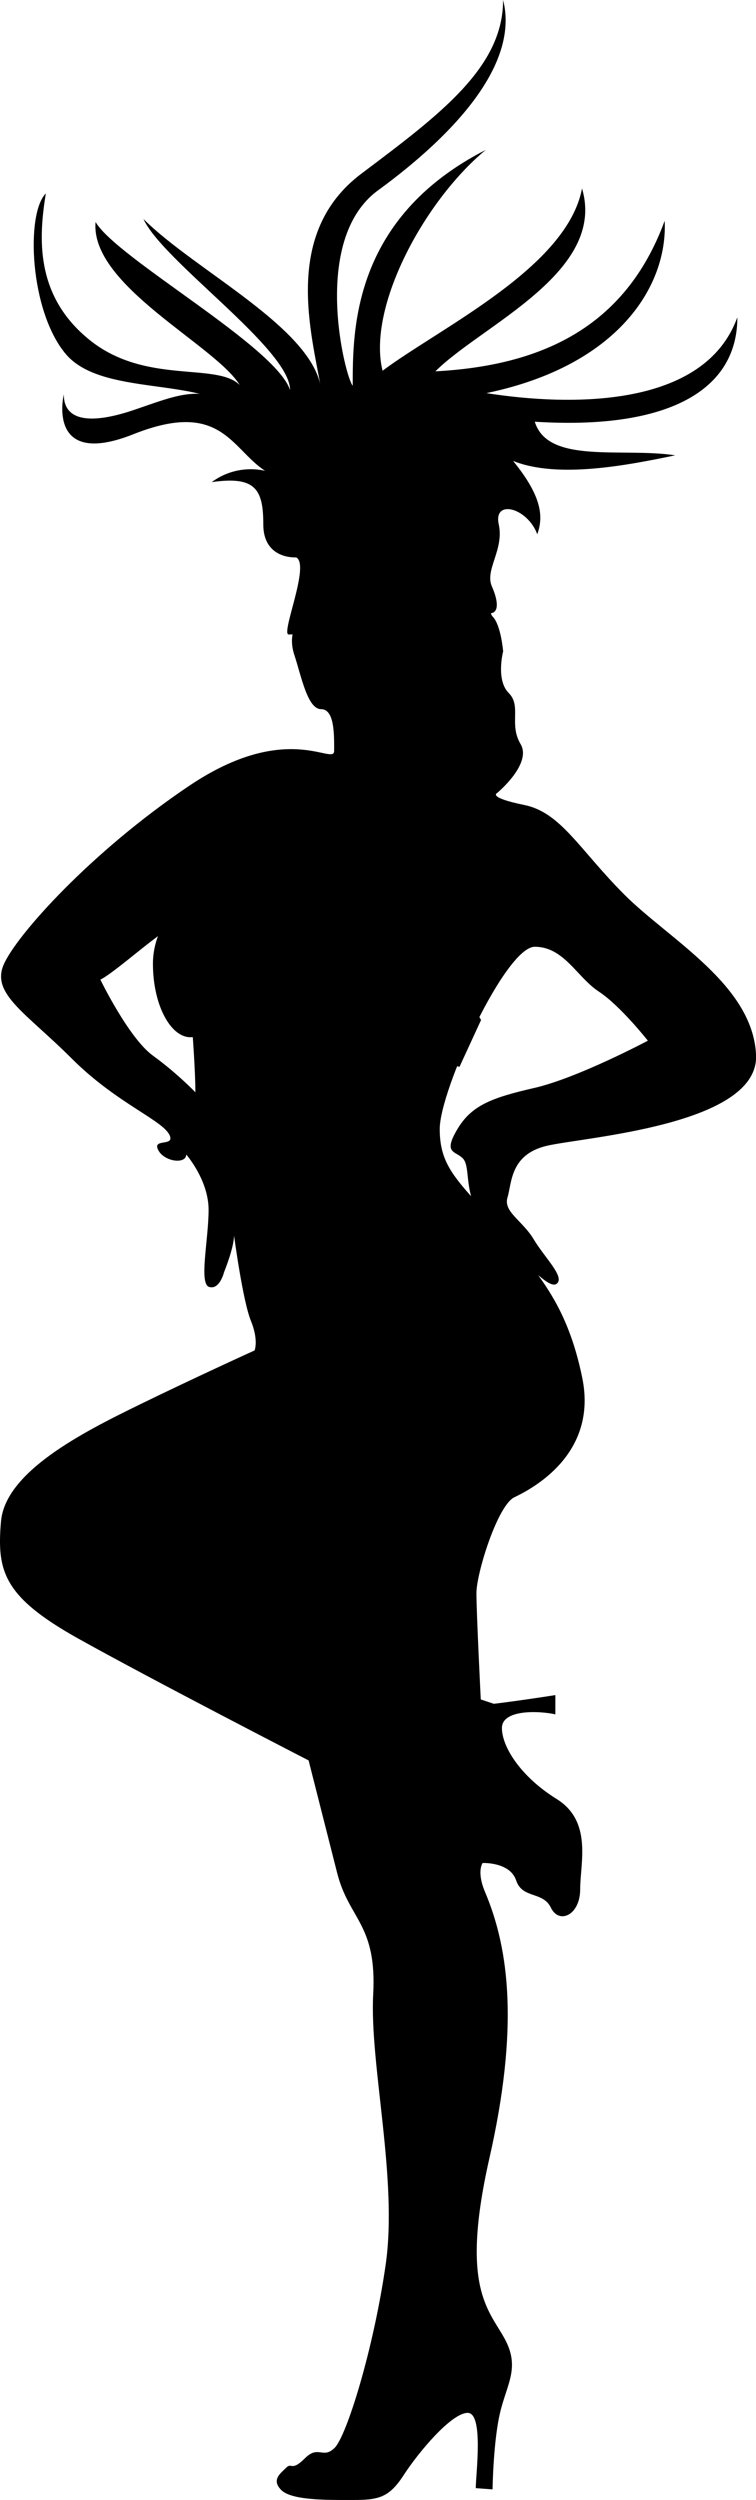 <svg xmlns="http://www.w3.org/2000/svg" xml:space="preserve" style="enable-background:new 0 0 159.87 528.08" viewBox="0 0 159.87 528.08"><path d="M.21 321.39c.91-10.51 17.22-18.79 29.05-24.57 11.83-5.78 24.57-11.56 24.57-11.56s.92-2.1-.79-6.31c-1.71-4.2-3.55-18-3.55-18 0 2.63-2.1 7.75-2.1 7.75s-.92 3.81-3.15 3.15c-2.23-.66-.13-9.99-.13-16.29 0-6.31-4.73-11.69-4.73-11.69 0 2.1-4.6 1.58-5.91-.92-1.31-2.5 3.15-.79 2.5-2.89-1.02-3.26-11.1-6.77-20.76-16.42C5.55 213.98-1.87 209.98.76 203.8c2.63-6.18 18.53-23.91 39.29-37.84 20.76-13.93 30.61-4.07 30.61-7.36 0-3.28.13-8.8-2.76-8.8-2.89 0-4.21-7.09-5.65-11.43-1.45-4.34.66-6.96.66-6.96-1.05-13.53 7.1-20.64 18.66-20.63 21.96.01 20.83 17.67 22.6 19.45 1.77 1.77 2.23 7.36 2.23 7.36s-1.58 6.04 1.18 8.8c2.76 2.76 0 6.57 2.5 10.77 2.5 4.2-4.99 10.38-4.99 10.38s-1.97.92 5.78 2.5 11.63 9.39 21.15 18.92c9.53 9.53 27.2 19.05 27.86 33.9.66 14.85-36.53 17.34-44.28 19.18-7.75 1.84-7.36 7.88-8.28 10.91-.92 3.02 3.15 4.86 5.52 8.8 2.36 3.94 6.5 7.82 4.99 9.33-.84.84-2.48-.44-4.03-1.73 4.04 5.52 7.31 11.82 9.33 21.7 3.33 16.29-10.82 23.52-14.37 25.23-3.55 1.71-8.01 16.03-8.01 20.23 0 4.2.92 22.47.92 22.47l2.76.92c5.52-.66 13.01-1.84 13.01-1.84v4.07c-3.55-.79-11.3-1.05-11.3 2.89 0 3.94 3.94 10.25 11.56 14.98 7.62 4.73 4.99 13.53 4.99 19.05 0 5.52-4.47 7.49-6.18 3.94-1.71-3.55-6.04-1.84-7.36-5.78-1.31-3.94-7.09-3.68-7.09-3.68s-1.34 1.77.53 6.17c5.18 12.24 7.09 28.91.92 56.11-6.18 27.2-.26 31.93 3.15 38.1 3.42 6.18.53 9.59-.92 15.77-1.45 6.18-1.58 16.16-1.58 16.16l-3.55-.26c0-2.89 1.71-15.9-1.71-15.9s-10.38 8.28-13.53 13.14c-3.15 4.86-5.39 5.26-10.91 5.26-5.52 0-12.81.07-14.98-2.1s-.13-3.55 1.05-4.73c1.18-1.18 1.05.92 3.94-1.97 2.89-2.89 3.81.26 6.31-2.23 2.5-2.5 8.15-20.5 10.77-38.63 2.63-18.13-3.42-42.31-2.63-57.16.79-14.85-5.12-15.77-7.62-25.62s-6.04-23.78-6.04-23.78-32.98-16.96-48.75-25.76C.74 337.29-.7 331.9.21 321.39zm37.58-125.73c-1.41-1.41-12.51 9.16-16.56 11.28 0 0 5.99 12.33 11.1 16.04 5.11 3.7 8.99 7.75 8.99 7.75 0-8.11-2.12-33.66-3.53-35.07zm61.83 57.03c-1.01-3.74-.5-6.76-1.78-8.03-1.58-1.58-4.15-.99-1.18-6.04 2.97-5.05 7.1-6.7 16.29-8.8 9.2-2.1 24.05-9.99 24.05-9.99s-5.78-7.36-10.38-10.38c-4.6-3.02-7.36-9.46-13.53-9.46-6.18 0-20.1 30.22-20.1 38.5 0 6.12 2.23 9.22 6.63 14.2z"/><path d="M83 126.01c-6.57 2.13-16.16 8.02-21.94 8.02-1.78 0 4.6-14.72 1.58-16.29 0 0-6.96.52-6.96-6.97s-1.71-10.25-10.91-8.93c5.52-4.07 11.3-2.37 11.3-2.37-7.23-4.73-9.33-15.11-27.86-7.75-18.53 7.36-14.72-8.41-14.72-8.41 0 5.79 5.91 6.31 14.85 3.28 8.93-3.02 15.24-6.04 21.68.39-7.42-7.42-28.51-3.15-36.13-12.22-7.62-9.07-8.47-29.63-4.2-33.9-1.45 9.07-2.48 21.56 9.33 31.01 11.81 9.45 26.81 4.6 31.67 9.46-5.12-8.41-31.67-21.02-30.48-34.43 4.6 7.75 37.97 26.15 41.13 35.48 0-8.67-26.94-27.2-31.01-36.13 10.97 10.97 36 23.13 37.58 36-1.97-11.69-8.28-32.98 8.54-45.59C93.25 24.05 106.39 14.19 106.39 0c3.42 13.4-10 28.21-26.45 40.21-14.41 10.51-6.86 39.75-5.35 41.26 0-11.56-.13-35.35 28.12-49.8-13.14 10.9-25.1 33.37-21.81 46.64 12.35-9.2 39.02-21.81 42.18-38.5 5.25 17.74-21.29 28.91-31.01 38.63 21.94-1.18 40.08-8.94 48.49-31.8.66 13.8-9.86 30.62-37.71 36.4 17.61 2.76 46.12 3.29 53.08-16.03 0 16.16-15.9 23.78-42.84 22.07 2.76 9.07 18.53 5.39 29.7 7.1-10.12 2.1-24.83 4.99-34.29 1.18 6.44 7.88 6.31 12.09 5.12 15.5-2.1-5.65-9.33-7.49-8.15-2.1 1.18 5.39-3.02 9.59-1.44 13.14 1.58 3.55 1.58 6.57-1.71 5.39-3.29-1.18-12.98-5.34-19.32-3.28zm18.73 89.45c-4.14-7.26-12.36-19.56-21.79-22.26-14.8-4.23-20.82 12.33-25.4 12.33-5.38 0-2.55-16.72-10.22-16.92-5.29-.13-11.98 6.34-11.98 14.98 0 8.63 3.7 15.51 7.93 15.51 4.23 0 9.52-4.76 14.27-2.64 4.76 2.11 5.64 6.17 20.09 8.46 12.34 1.95 15.68-1.48 22.54.43l4.56-9.89zm-2.97 45.05c1.51-.32 3.14-.38 4.82-.28 2.44 3.29 5.35 6.27 6.7 6.9-19.42-3.72-31.68 9.19-43.06 12.94 0 0 11.45-15.33 31.54-19.56z"/></svg>